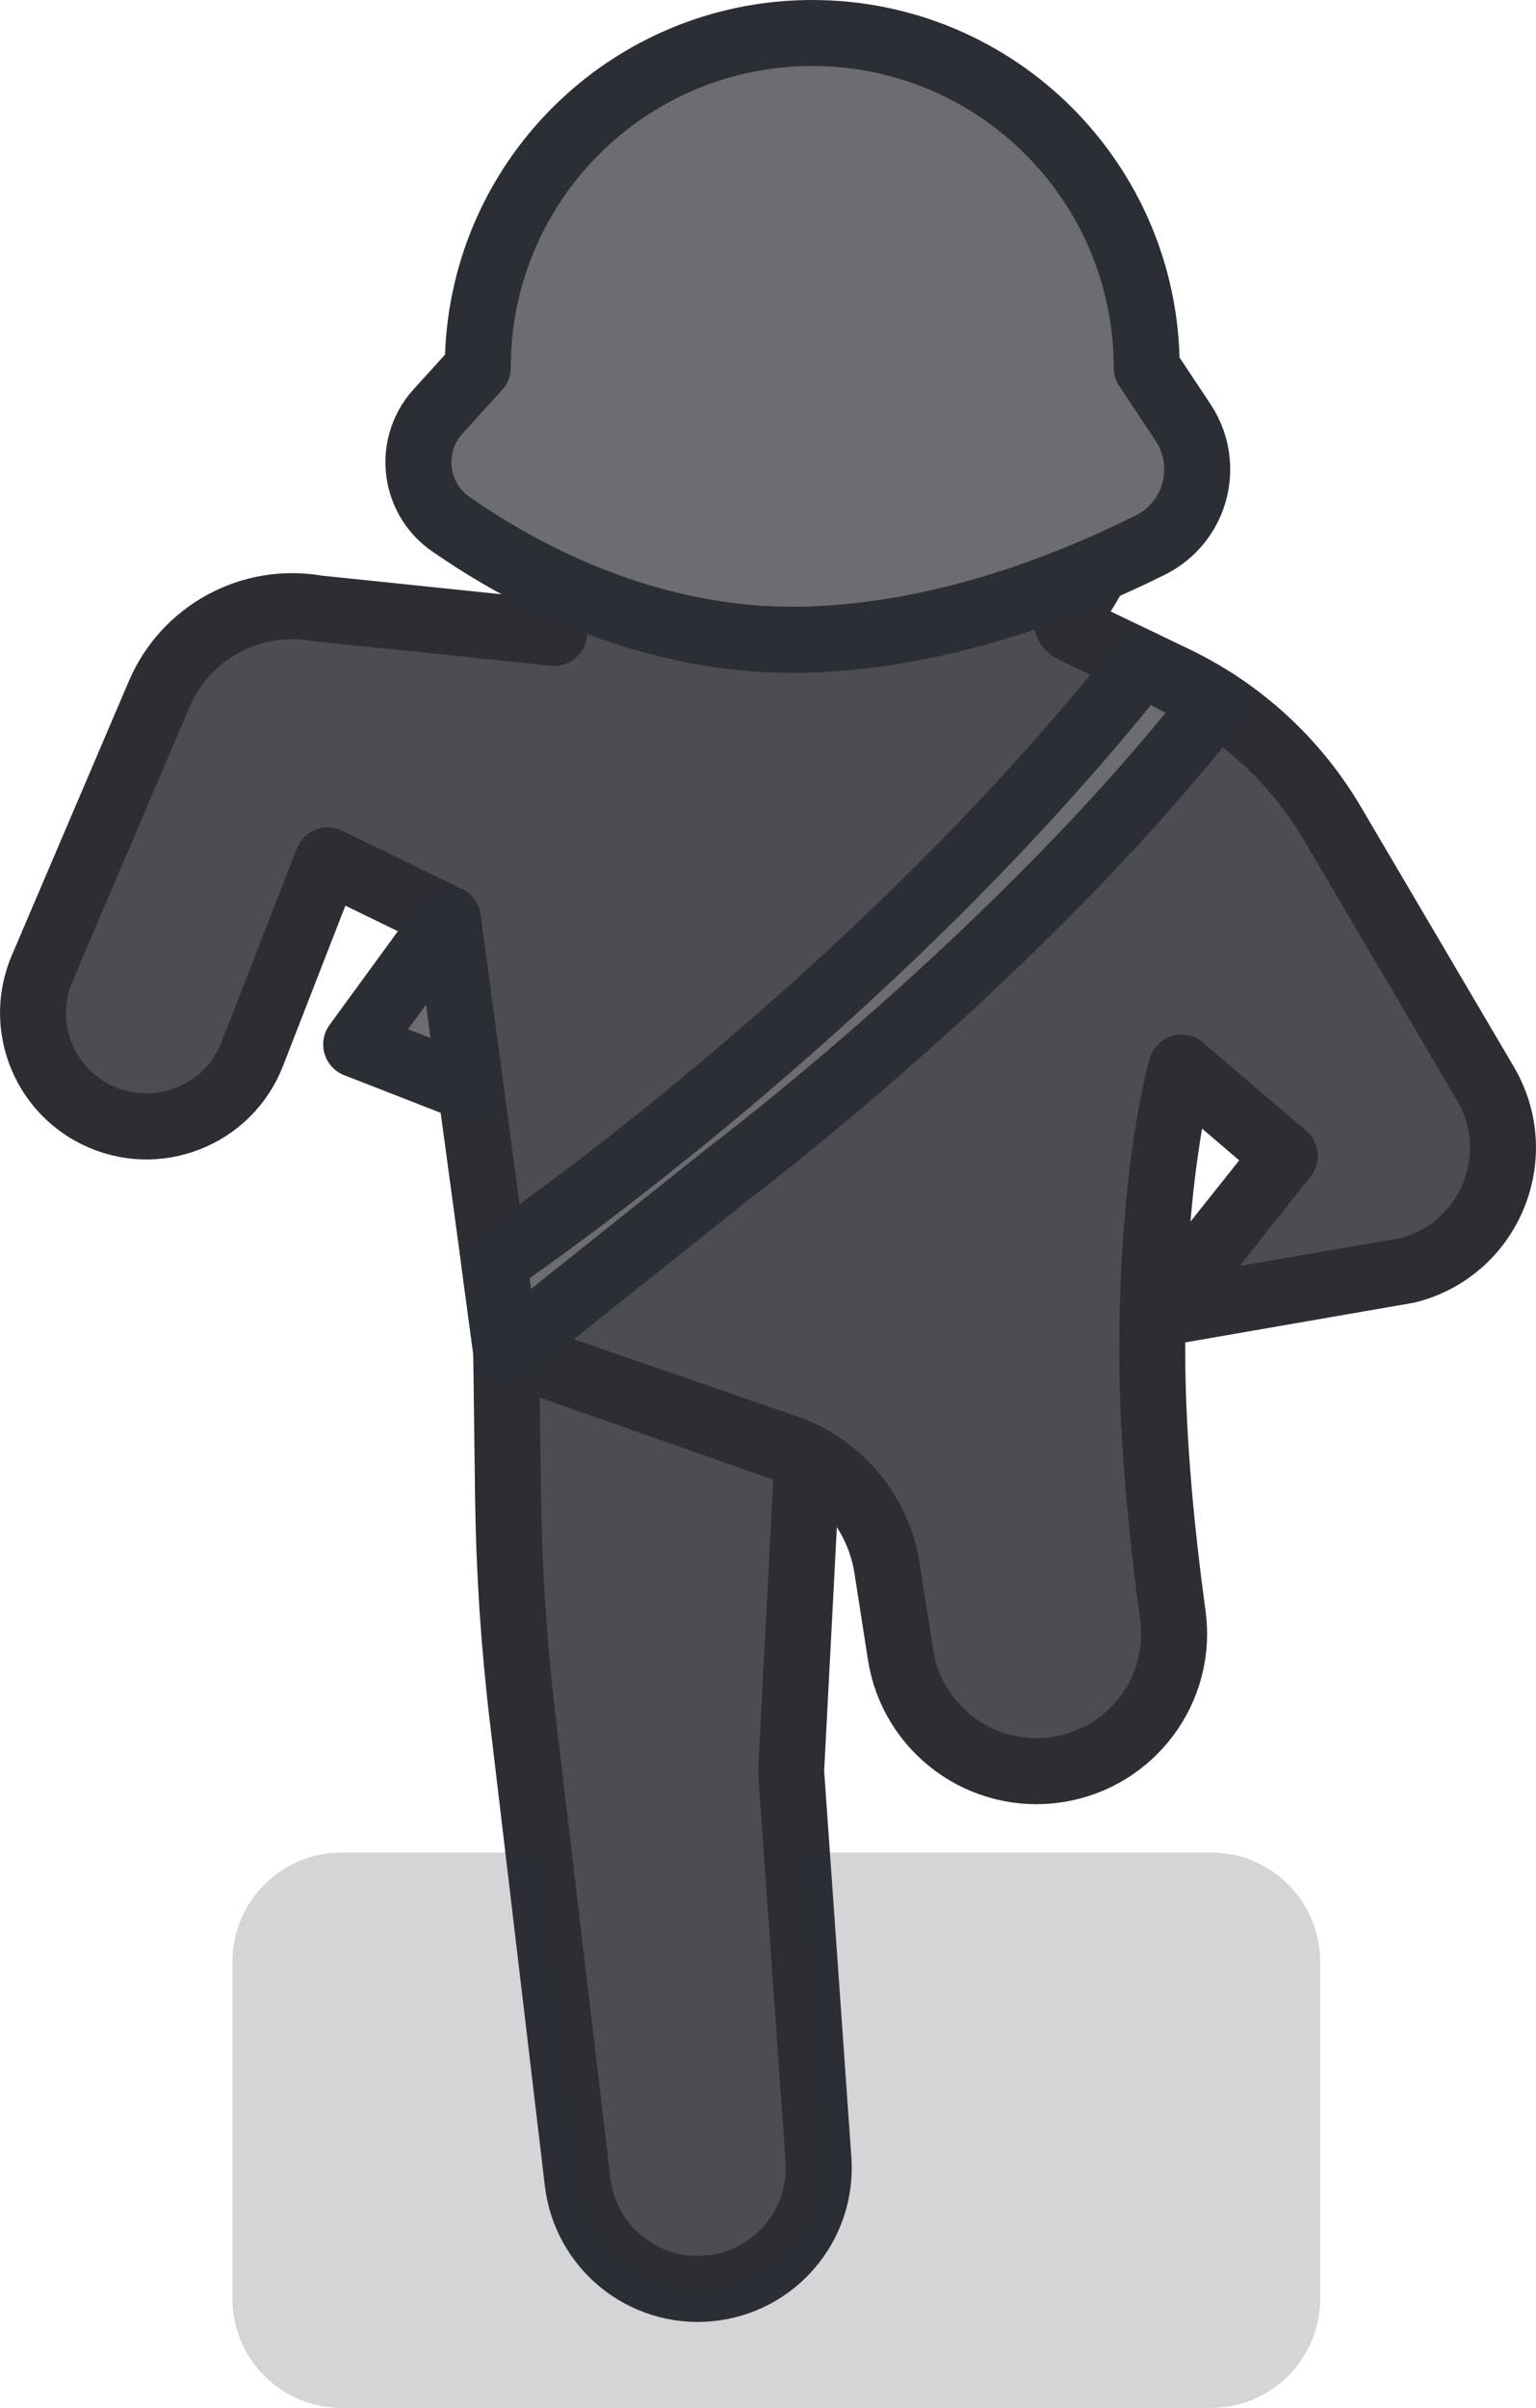 <?xml version="1.0" encoding="UTF-8"?>
<svg id="Layer_1" data-name="Layer 1" xmlns="http://www.w3.org/2000/svg" viewBox="0 0 256.13 401.31">
  <defs>
    <style>
      .cls-1 {
        fill: #6b6d71;
        stroke: #2c2e35;
      }

      .cls-1, .cls-2 {
        stroke-linecap: round;
        stroke-linejoin: round;
        stroke-width: 11px;
      }

      .cls-2 {
        fill: #4c4d52;
        stroke: #2c2e34;
      }

      .cls-3 {
        fill: #2c2e35;
        opacity: .2;
      }
    </style>
  </defs>
  <path class="cls-2" d="M247.71,180.6l-25.51-43.33c-6.16-10.46-15.29-18.85-26.24-24.11l-17.11-8.21c-.97-.46-1.27-1.7-.64-2.56,1.97-2.69,3.47-5.15,4.6-7.35h0c-13.55,5.83-30.03,10.88-47.36,11.53-18.05.67-33.95-4.55-46.37-10.88h0c1.73,5.64,3.33,9.79,3.33,9.79l-39.51-4.1c-11.03-1.93-21.95,3.98-26.35,14.28l-19.52,45.71c-3.96,9.27.05,20.02,9.11,24.44h0c9.94,4.85,21.91.17,25.92-10.14l12.57-32.29,20.03,9.74,9.74,72,46.66,16.11c8.93,3.08,15.42,10.85,16.87,20.18l2.23,14.34c1.95,12.55,13.73,21.13,26.28,19.14h0c12.31-1.96,20.83-13.39,19.13-25.74-1.73-12.59-3.43-28.84-3.43-44.02,0-30.86,4.87-47.21,4.87-47.21l17.24,14.73-20.89,26.23,41.38-7.18c13.6-3.46,20.08-19.01,12.96-31.11Z"/>
  <path class="cls-2" d="M134.65,242.79l-2.73,52.39,4.56,64.69c.77,10.95-7.36,20.51-18.3,21.51h0c-10.88.99-20.57-6.87-21.86-17.72l-9.21-77.65c-1.44-12.12-2.23-24.3-2.39-36.51l-.31-24.38,50.24,17.65Z"/>
  <path class="cls-1" d="M197.3,70.44l-6.09-9.17c0-30.8-24.97-55.77-55.77-55.77s-55.77,24.97-55.77,55.77l-6.64,7.31c-2.69,2.96-3.81,7.03-3.01,10.95.64,3.14,2.44,5.93,5.07,7.76,13.13,9.15,34.54,20.24,60.34,19.27,21.4-.8,41.5-8.31,56.39-15.72,3-1.49,5.37-4,6.69-7.09,1.86-4.36,1.41-9.37-1.22-13.33Z"/>
  <path class="cls-1" d="M190.45,110.52c-46.13,58.19-108.04,99.9-108.04,99.9l1.99,14.72,37.26-29.7s48.57-36.57,81.15-78.41l-12.37-6.51Z"/>
  <polygon class="cls-1" points="74.66 153.13 59.39 174.06 78.5 181.51 74.66 153.13"/>
  <path class="cls-3" d="M201.93,308.73h-69.07l3.6,51.15c.77,10.95-7.36,20.51-18.3,21.51h0c-10.88.99-20.57-6.87-21.86-17.72l-6.51-54.94h-32.82c-10.06,0-18.21,8.15-18.21,18.21v56.14c0,10.06,8.15,18.21,18.21,18.21h144.96c10.06,0,18.21-8.15,18.21-18.21v-56.14c0-10.06-8.15-18.21-18.21-18.21Z"/>
</svg>